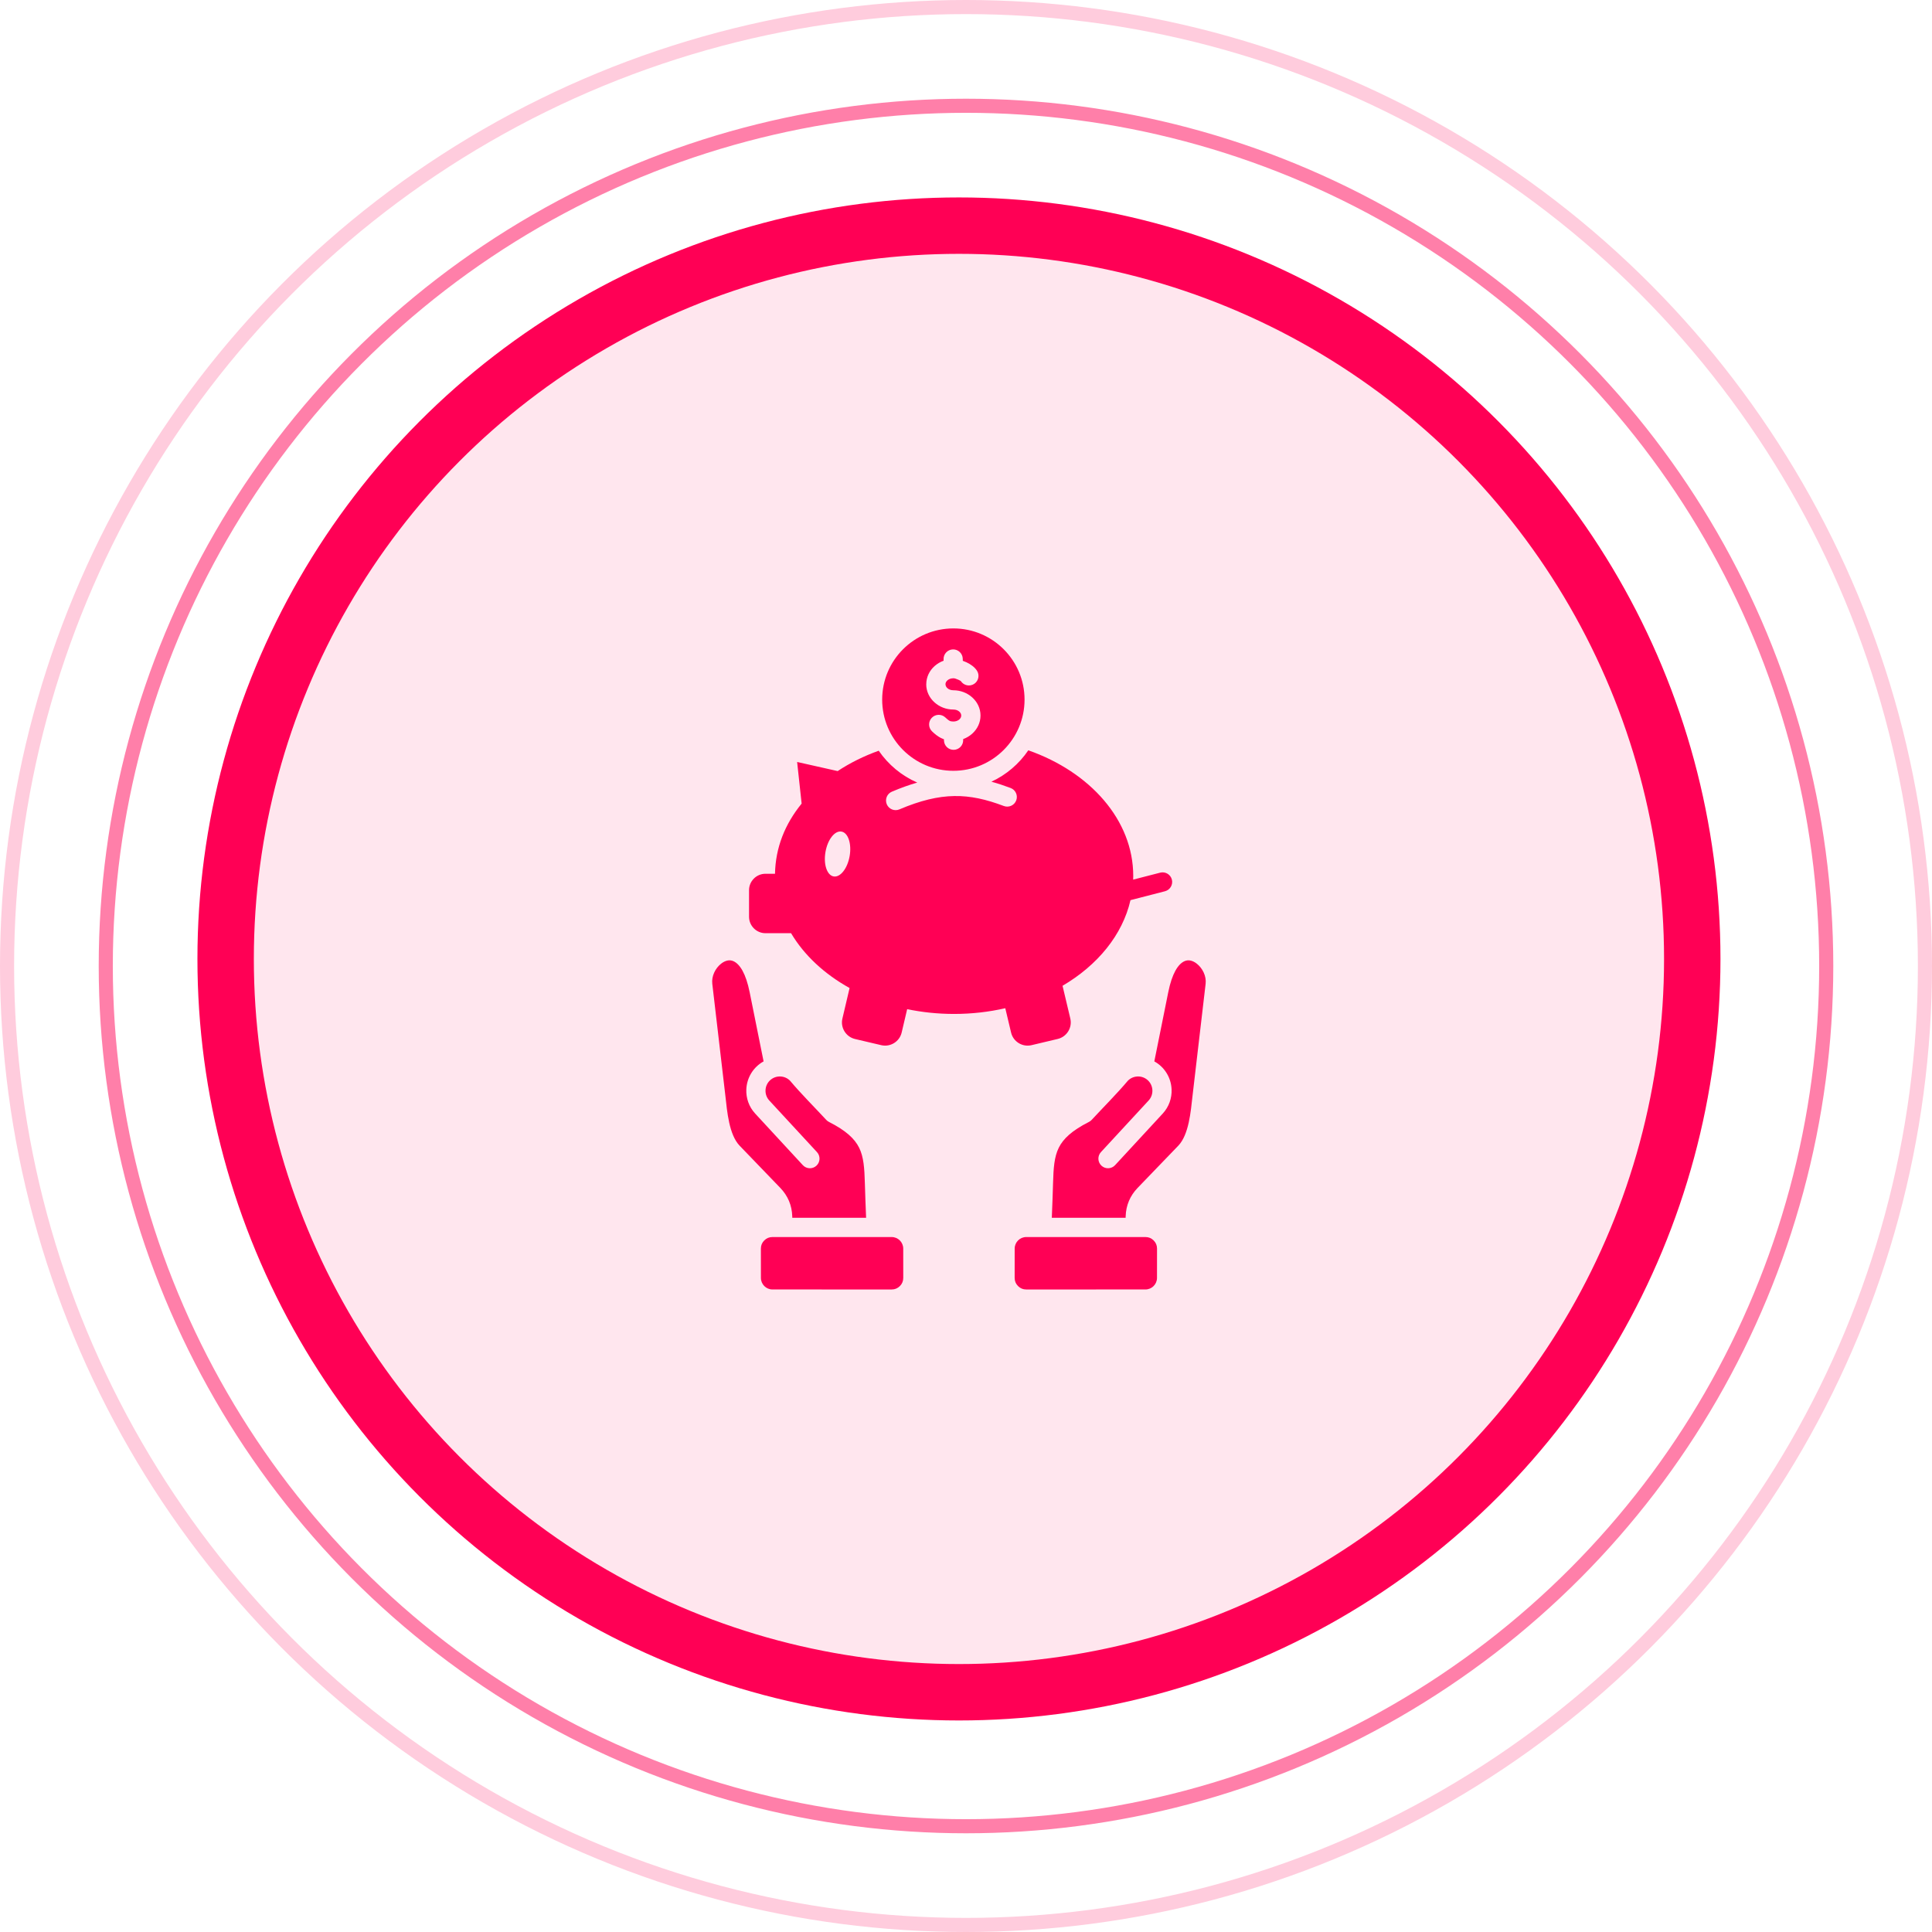 <svg width="137" height="137" viewBox="0 0 137 137" fill="none" xmlns="http://www.w3.org/2000/svg">
<circle cx="68.5" cy="68.5" r="68" stroke="#FF0055" stroke-opacity="0.2"/>
<circle cx="68.5" cy="68.5" r="61" stroke="#FF0055" stroke-opacity="0.5"/>
<circle cx="68" cy="68" r="52" fill="#FF0055" fill-opacity="0.1" stroke="#FF0055" stroke-width="4"/>
<path fill-rule="evenodd" clip-rule="evenodd" d="M72.918 53.205C77.308 54.746 80.359 58.155 80.359 62.114C80.359 62.201 80.357 62.288 80.354 62.375L82.271 61.881C82.635 61.788 83.006 62.008 83.099 62.372C83.191 62.736 82.972 63.107 82.607 63.2L80.164 63.83C79.598 66.297 77.831 68.445 75.346 69.903L75.897 72.224C76.05 72.868 75.649 73.519 75.005 73.673L73.146 74.114C72.502 74.267 71.85 73.866 71.697 73.222L71.286 71.493C70.136 71.757 68.918 71.899 67.656 71.899C66.504 71.899 65.389 71.781 64.328 71.56L63.938 73.219C63.786 73.863 63.135 74.266 62.491 74.114L60.631 73.677C59.987 73.525 59.584 72.874 59.735 72.23L60.245 70.062C58.459 69.071 57.019 67.732 56.095 66.174H54.28C53.639 66.174 53.115 65.649 53.115 65.008V63.124C53.115 62.483 53.639 61.959 54.28 61.959H54.956C54.993 60.11 55.653 58.448 56.845 56.984L56.525 54.032L59.399 54.678C60.274 54.1 61.253 53.613 62.311 53.234C62.988 54.221 63.933 55.009 65.042 55.493C64.472 55.656 63.876 55.87 63.243 56.139C62.897 56.286 62.736 56.687 62.883 57.033C63.03 57.38 63.431 57.541 63.778 57.394C65.263 56.763 66.5 56.467 67.665 56.448C68.825 56.428 69.941 56.684 71.183 57.155C71.536 57.287 71.929 57.109 72.062 56.757C72.195 56.404 72.017 56.011 71.664 55.878C71.199 55.702 70.746 55.552 70.301 55.432C71.362 54.94 72.267 54.165 72.918 53.205ZM53.955 88.54L53.957 90.618C53.958 91.069 54.325 91.437 54.776 91.437C57.595 91.437 60.413 91.437 63.231 91.438C63.457 91.438 63.651 91.357 63.811 91.197C63.971 91.037 64.051 90.843 64.051 90.617L64.049 88.539C64.049 88.088 63.681 87.72 63.23 87.72C60.411 87.72 57.593 87.72 54.775 87.72C54.549 87.72 54.355 87.8 54.195 87.96C54.035 88.12 53.955 88.314 53.955 88.54ZM82.046 88.54L82.044 90.618C82.043 91.069 81.675 91.437 81.224 91.437C78.406 91.437 75.588 91.437 72.769 91.438C72.543 91.438 72.349 91.357 72.19 91.197C72.03 91.037 71.95 90.843 71.95 90.617L71.952 88.539C71.952 88.088 72.32 87.72 72.771 87.72C75.59 87.72 78.408 87.72 81.226 87.72C81.452 87.72 81.646 87.8 81.806 87.96C81.966 88.12 82.046 88.314 82.046 88.54ZM74.585 86.353L79.818 86.353L79.822 86.245C79.834 85.859 79.911 85.498 80.053 85.161C80.195 84.823 80.4 84.516 80.667 84.238L83.552 81.244C84.309 80.458 84.44 78.795 84.56 77.736L85.492 69.76C85.555 69.22 85.277 68.66 84.867 68.336C84.721 68.22 84.561 68.14 84.4 68.11C84.264 68.085 84.121 68.098 83.983 68.163C83.54 68.368 83.111 69.02 82.841 70.364L81.854 75.264C82.583 75.665 83.046 76.421 83.079 77.255C83.103 77.864 82.896 78.483 82.452 78.963L79.072 82.622C78.817 82.899 78.385 82.917 78.108 82.662C77.831 82.406 77.813 81.975 78.068 81.698L81.448 78.039C81.639 77.833 81.728 77.569 81.717 77.308C81.695 76.746 81.224 76.311 80.662 76.334C80.412 76.344 80.165 76.445 79.978 76.635C79.203 77.557 78.242 78.513 77.413 79.41C77.359 79.469 77.294 79.519 77.218 79.557C76.018 80.166 75.396 80.743 75.077 81.39C74.752 82.047 74.704 82.853 74.674 83.861C74.65 84.702 74.619 85.531 74.585 86.353ZM61.416 86.353C61.382 85.531 61.351 84.702 61.327 83.861C61.297 82.853 61.248 82.047 60.924 81.39C60.605 80.743 59.983 80.166 58.783 79.557C58.707 79.519 58.642 79.469 58.588 79.41C57.759 78.513 56.798 77.557 56.023 76.635C55.836 76.445 55.589 76.344 55.339 76.334C54.777 76.311 54.306 76.747 54.284 77.308C54.273 77.569 54.362 77.834 54.553 78.04L57.933 81.698C58.188 81.975 58.17 82.407 57.893 82.662C57.616 82.917 57.184 82.899 56.929 82.622L53.549 78.963C53.105 78.483 52.898 77.865 52.922 77.255C52.955 76.421 53.418 75.665 54.147 75.264L53.16 70.365C52.89 69.02 52.461 68.368 52.018 68.163C51.879 68.098 51.737 68.085 51.601 68.11C51.44 68.14 51.28 68.22 51.134 68.336C50.724 68.66 50.446 69.22 50.509 69.76L51.441 77.737C51.561 78.796 51.692 80.458 52.449 81.244L55.334 84.238C55.601 84.516 55.805 84.823 55.948 85.161C56.09 85.498 56.167 85.859 56.179 86.245L56.182 86.353L61.416 86.353ZM67.604 44.562C64.816 44.562 62.556 46.823 62.556 49.61C62.556 52.398 64.816 54.658 67.604 54.658C70.392 54.658 72.652 52.398 72.652 49.61C72.652 46.823 70.392 44.562 67.604 44.562ZM66.099 51.868C65.824 51.61 65.811 51.178 66.069 50.904C66.327 50.63 66.759 50.616 67.033 50.874C67.15 50.984 67.248 51.069 67.336 51.113C67.401 51.146 67.484 51.164 67.604 51.164C67.776 51.164 67.925 51.107 68.028 51.015C68.111 50.942 68.162 50.844 68.162 50.739C68.162 50.635 68.111 50.537 68.028 50.463C67.925 50.371 67.776 50.314 67.604 50.314C67.091 50.314 66.619 50.123 66.273 49.813C65.906 49.486 65.68 49.03 65.68 48.523H65.682C65.682 48.013 65.908 47.557 66.273 47.231C66.455 47.069 66.672 46.939 66.911 46.852L66.909 46.747C66.9 46.371 67.198 46.059 67.574 46.05C67.95 46.041 68.262 46.339 68.27 46.715L68.274 46.859C68.362 46.889 68.449 46.924 68.532 46.963C68.831 47.102 69.112 47.306 69.274 47.553C69.481 47.867 69.393 48.289 69.079 48.495C68.765 48.702 68.343 48.614 68.136 48.3C68.125 48.283 68.054 48.245 67.961 48.202C67.82 48.137 67.683 48.095 67.604 48.095V48.098C67.432 48.098 67.283 48.155 67.18 48.246C67.096 48.322 67.044 48.42 67.044 48.523H67.047C67.047 48.627 67.098 48.725 67.181 48.799C67.283 48.891 67.433 48.947 67.604 48.947C68.118 48.947 68.589 49.139 68.936 49.448C69.302 49.775 69.529 50.232 69.529 50.739C69.529 51.247 69.302 51.703 68.936 52.03C68.754 52.193 68.537 52.323 68.298 52.41L68.3 52.474C68.309 52.85 68.011 53.162 67.635 53.171C67.259 53.18 66.947 52.882 66.938 52.506L66.936 52.423C66.862 52.397 66.791 52.366 66.721 52.331C66.487 52.212 66.3 52.058 66.099 51.868ZM59.67 58.968C59.197 58.885 58.689 59.531 58.536 60.409C58.382 61.288 58.641 62.067 59.114 62.149C59.587 62.232 60.095 61.587 60.249 60.708C60.402 59.83 60.143 59.05 59.67 58.968Z" fill="#FF0055"/>
</svg>

